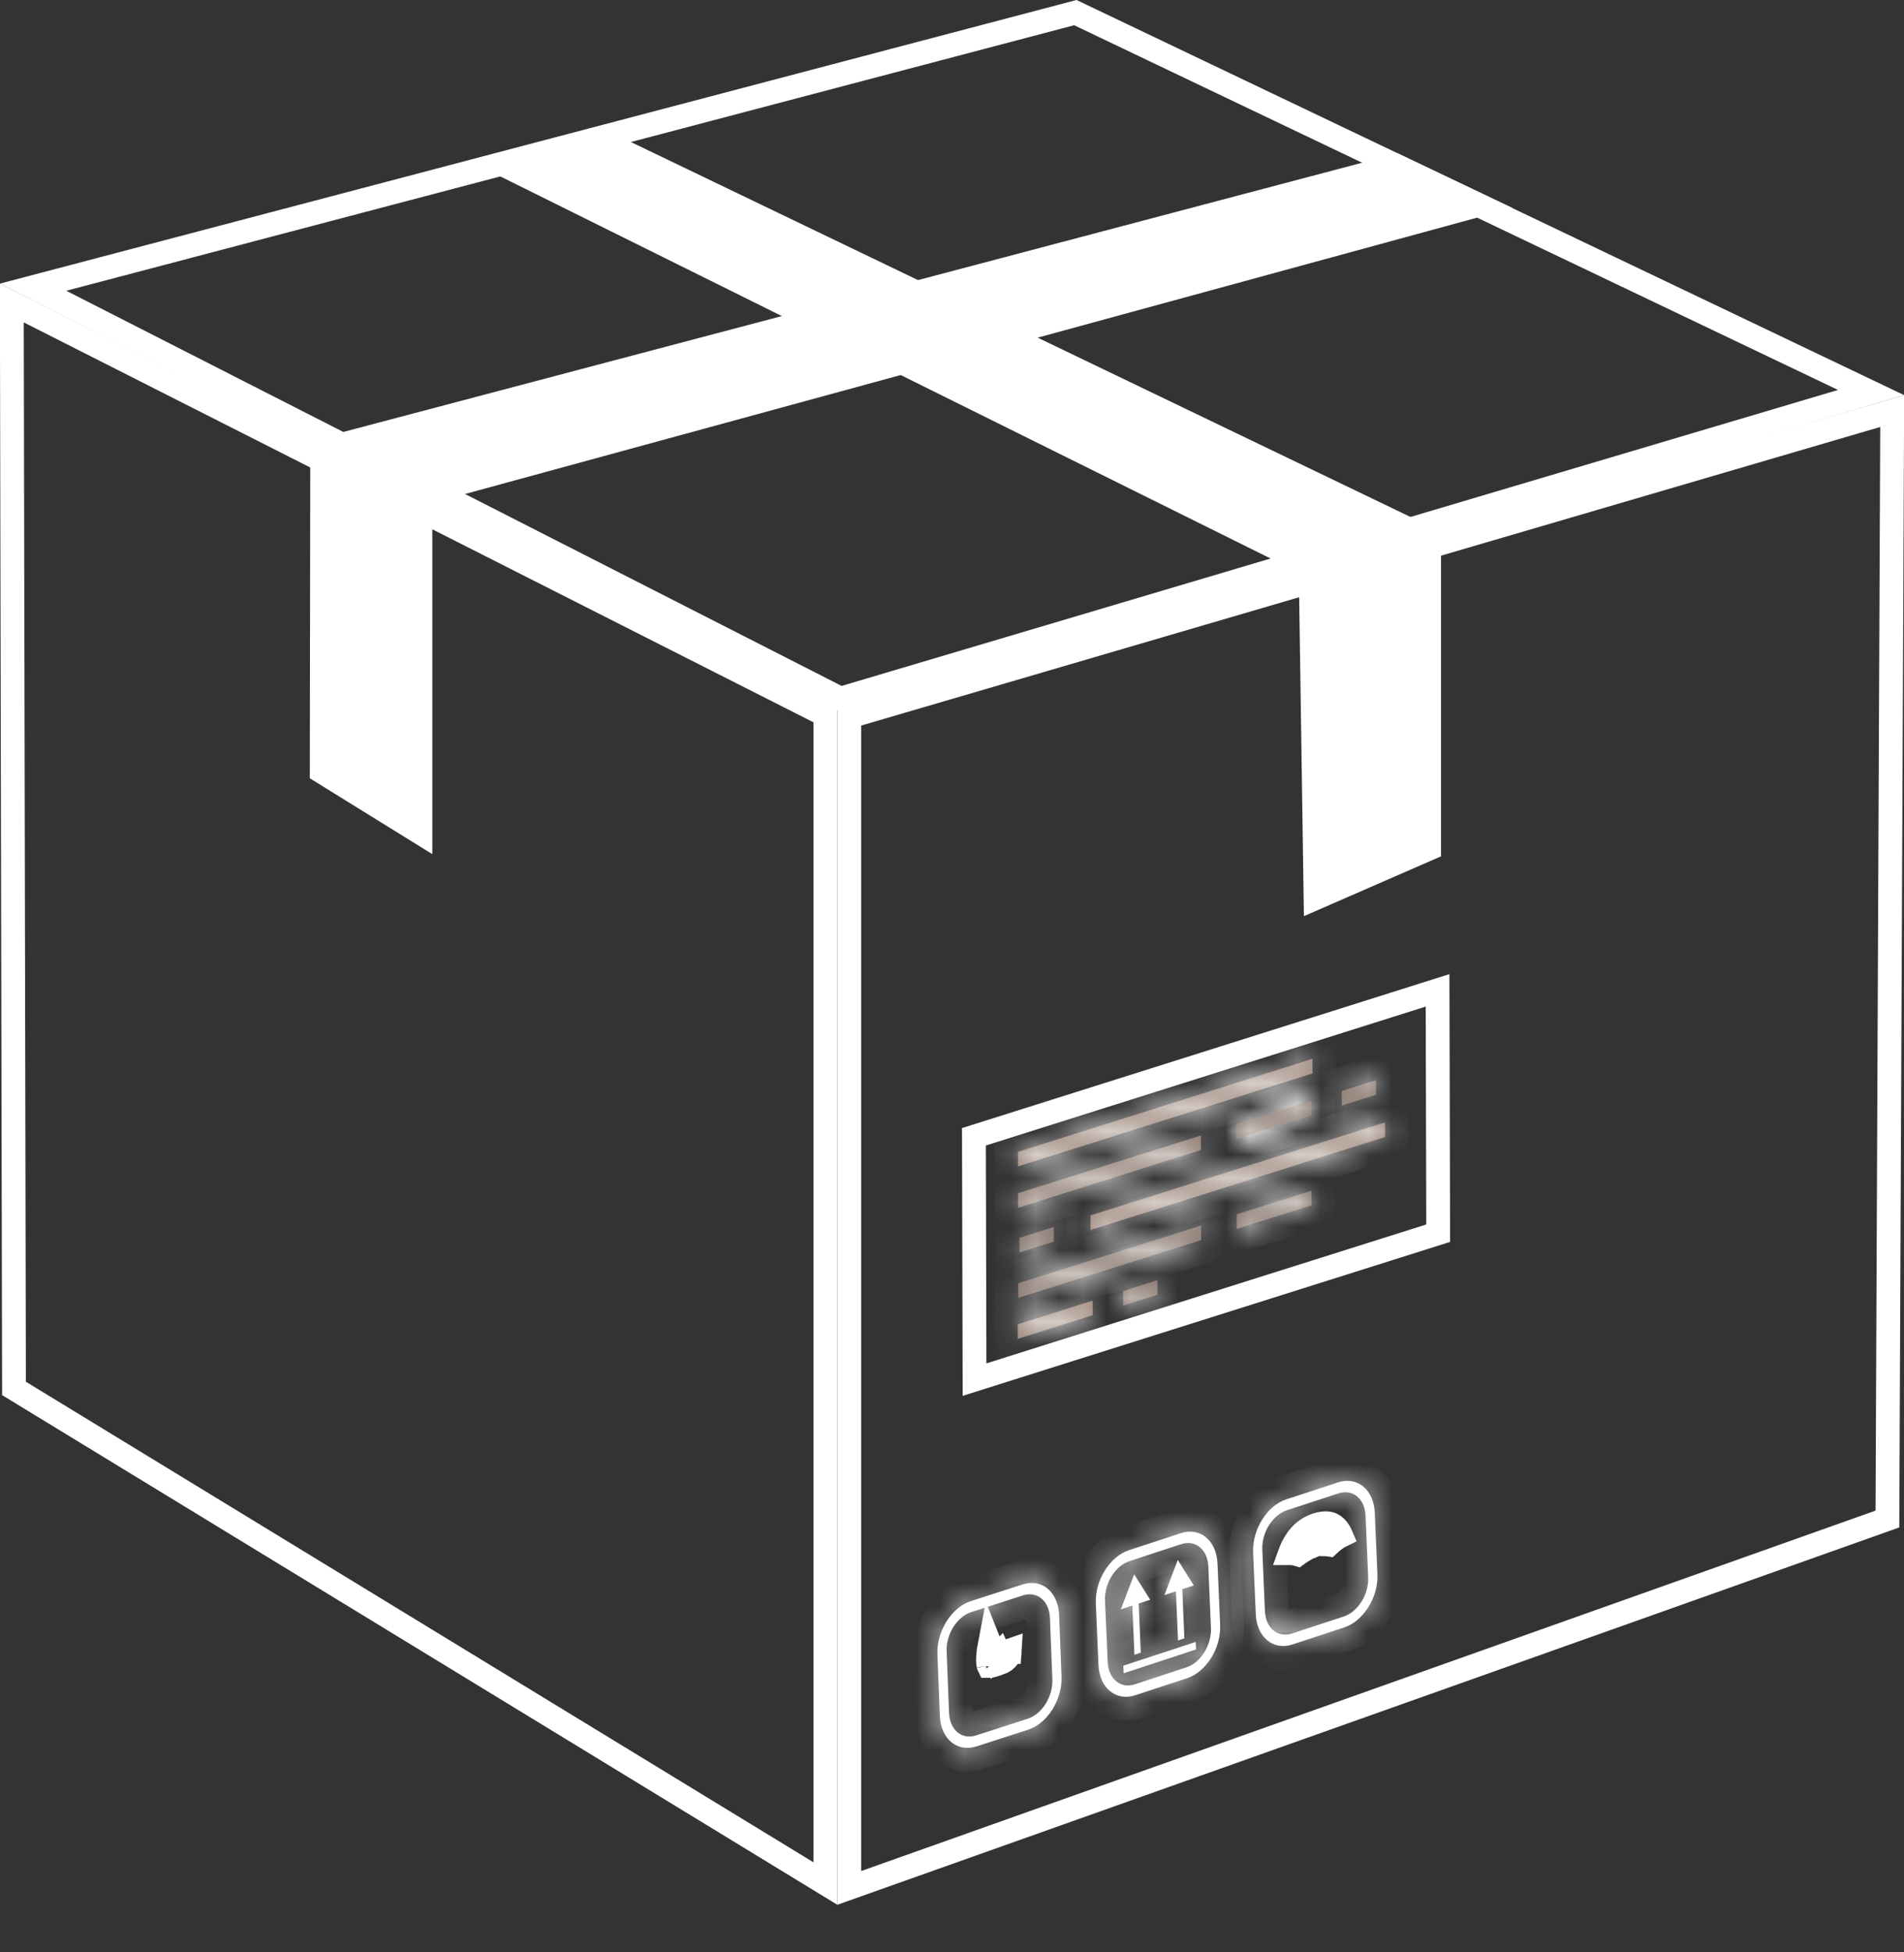 <svg xmlns="http://www.w3.org/2000/svg" fill="none" viewBox="0 0 80 82" height="82" width="80">
<rect x="0" y="0" width="80" height="82" fill="#333333" stroke="none"/>
<path stroke="white" d="M1.389 12.062L45.183 0.53L78.617 16.487L35.313 29.345L1.389 12.062Z"></path>
<path stroke="white" d="M79.504 17.265L79.303 63.799L35.683 79.292V30.099L79.504 17.265Z"></path>
<path stroke="white" d="M34.682 79.109L0.588 58.314L0.496 12.726L34.682 30.031V79.109Z"></path>
<path stroke="white" fill="white" d="M18.219 20.59L14.429 18.658L58.678 6.97L62.118 8.608L18.219 20.59Z"></path>
<path stroke="white" fill="white" d="M59.148 22.211L54.62 23.511L21.097 6.889L25.086 5.836L59.148 22.211Z"></path>
<path stroke="white" fill="white" d="M55.275 37.72L55.077 24.42L60.047 22.992V35.639L55.275 37.72Z"></path>
<path stroke="white" fill="white" d="M13.517 32.409L13.536 19.324L17.665 21.43V34.977L13.517 32.409Z"></path>
<path stroke="white" fill="white" d="M54.336 65.242C54.289 65.236 54.243 65.234 54.198 65.234C54.207 65.209 54.217 65.183 54.228 65.157C54.411 64.701 54.726 64.255 55.271 64.061L55.312 64.046L55.352 64.034C55.654 63.943 55.838 63.975 55.951 64.024C56.072 64.077 56.175 64.176 56.262 64.317C56.298 64.374 56.329 64.435 56.355 64.496C56.23 64.557 56.119 64.633 56.031 64.702C55.957 64.759 55.89 64.818 55.832 64.872C55.773 64.863 55.714 64.859 55.657 64.858L55.651 64.71L55.054 64.972L54.772 65.07L54.774 65.109C54.676 65.165 54.588 65.225 54.514 65.28C54.454 65.262 54.395 65.249 54.336 65.242Z"></path>
<mask fill="white" id="path-9-inside-1_510_9980">
<path d="M57.763 63.531C57.721 62.564 57.028 61.995 56.217 62.261L54.046 62.973C53.235 63.239 52.61 64.242 52.651 65.209L52.763 67.796C52.804 68.762 53.498 69.332 54.308 69.066L56.479 68.353C57.29 68.087 57.916 67.084 57.874 66.118L57.763 63.531ZM56.459 67.894L54.289 68.606C53.691 68.802 53.179 68.382 53.148 67.669L53.037 65.082C53.007 64.369 53.468 63.63 54.066 63.433L56.237 62.721C56.835 62.525 57.346 62.945 57.377 63.658L57.488 66.245C57.519 66.958 57.057 67.697 56.459 67.894Z"></path>
</mask>
<path fill="white" d="M57.763 63.531C57.721 62.564 57.028 61.995 56.217 62.261L54.046 62.973C53.235 63.239 52.61 64.242 52.651 65.209L52.763 67.796C52.804 68.762 53.498 69.332 54.308 69.066L56.479 68.353C57.29 68.087 57.916 67.084 57.874 66.118L57.763 63.531ZM56.459 67.894L54.289 68.606C53.691 68.802 53.179 68.382 53.148 67.669L53.037 65.082C53.007 64.369 53.468 63.63 54.066 63.433L56.237 62.721C56.835 62.525 57.346 62.945 57.377 63.658L57.488 66.245C57.519 66.958 57.057 67.697 56.459 67.894Z"></path>
<path mask="url(#path-9-inside-1_510_9980)" fill="white" d="M57.763 63.531L56.763 63.574L56.763 63.574L57.763 63.531ZM56.217 62.261L55.905 61.31L55.905 61.311L56.217 62.261ZM54.046 62.973L54.358 63.923L54.358 63.923L54.046 62.973ZM52.651 65.209L53.651 65.166L53.651 65.165L52.651 65.209ZM52.763 67.796L51.764 67.839L51.764 67.839L52.763 67.796ZM54.308 69.066L54.62 70.016L54.62 70.016L54.308 69.066ZM56.479 68.353L56.167 67.403L56.167 67.403L56.479 68.353ZM57.874 66.118L56.875 66.161L56.875 66.161L57.874 66.118ZM56.459 67.894L56.771 68.844L56.771 68.844L56.459 67.894ZM54.289 68.606L54.6 69.556L54.601 69.556L54.289 68.606ZM53.148 67.669L52.149 67.712L52.149 67.713L53.148 67.669ZM53.037 65.082L52.038 65.125L52.038 65.125L53.037 65.082ZM54.066 63.433L53.754 62.483L53.754 62.483L54.066 63.433ZM56.237 62.721L55.925 61.771L55.925 61.771L56.237 62.721ZM57.377 63.658L58.376 63.615L58.376 63.614L57.377 63.658ZM57.488 66.245L58.487 66.202L58.487 66.202L57.488 66.245ZM58.762 63.488C58.731 62.78 58.455 62.106 57.913 61.661C57.352 61.2 56.615 61.078 55.905 61.31L56.528 63.211C56.589 63.191 56.618 63.195 56.624 63.196C56.629 63.197 56.634 63.199 56.643 63.206C56.661 63.221 56.752 63.315 56.763 63.574L58.762 63.488ZM55.905 61.311L53.734 62.023L54.358 63.923L56.529 63.211L55.905 61.311ZM53.734 62.023C53.055 62.246 52.525 62.747 52.181 63.299C51.833 63.856 51.622 64.546 51.652 65.252L53.651 65.165C53.639 64.905 53.72 64.61 53.877 64.358C54.038 64.1 54.227 63.967 54.358 63.923L53.734 62.023ZM51.652 65.251L51.764 67.839L53.762 67.753L53.651 65.166L51.652 65.251ZM51.764 67.839C51.794 68.546 52.071 69.221 52.612 69.666C53.173 70.126 53.91 70.249 54.62 70.016L53.997 68.116C53.937 68.135 53.907 68.131 53.901 68.13C53.896 68.129 53.891 68.128 53.882 68.12C53.864 68.106 53.773 68.012 53.762 67.753L51.764 67.839ZM54.62 70.016L56.791 69.303L56.167 67.403L53.997 68.116L54.62 70.016ZM56.791 69.303C57.471 69.081 58 68.58 58.345 68.028C58.693 67.47 58.904 66.781 58.873 66.075L56.875 66.161C56.886 66.422 56.805 66.717 56.648 66.969C56.487 67.226 56.299 67.36 56.167 67.403L56.791 69.303ZM58.873 66.075L58.762 63.488L56.763 63.574L56.875 66.161L58.873 66.075ZM56.147 66.944L53.977 67.656L54.601 69.556L56.771 68.844L56.147 66.944ZM53.977 67.656C53.97 67.658 53.992 67.65 54.033 67.657C54.075 67.665 54.113 67.684 54.141 67.706C54.196 67.751 54.153 67.758 54.148 67.626L52.149 67.713C52.175 68.293 52.403 68.867 52.871 69.251C53.358 69.651 53.997 69.754 54.6 69.556L53.977 67.656ZM54.148 67.626L54.036 65.039L52.038 65.125L52.149 67.712L54.148 67.626ZM54.036 65.039C54.031 64.905 54.073 64.739 54.164 64.594C54.259 64.442 54.353 64.392 54.378 64.383L53.754 62.483C53.181 62.671 52.746 63.089 52.468 63.535C52.186 63.986 52.013 64.546 52.038 65.125L54.036 65.039ZM54.378 64.383L56.549 63.671L55.925 61.771L53.754 62.483L54.378 64.383ZM56.549 63.671C56.556 63.669 56.534 63.677 56.492 63.669C56.45 63.662 56.412 63.643 56.385 63.621C56.33 63.575 56.372 63.569 56.378 63.701L58.376 63.614C58.351 63.034 58.123 62.46 57.654 62.076C57.167 61.675 56.529 61.573 55.925 61.771L56.549 63.671ZM56.378 63.7L56.489 66.288L58.487 66.202L58.376 63.615L56.378 63.7ZM56.489 66.287C56.495 66.421 56.452 66.588 56.361 66.734C56.267 66.885 56.172 66.935 56.147 66.944L56.771 68.844C57.344 68.656 57.779 68.238 58.058 67.792C58.339 67.341 58.512 66.781 58.487 66.202L56.489 66.287Z"></path>
<mask fill="white" id="path-11-inside-2_510_9980">
<path d="M47.665 69.501L47.932 69.413L47.844 67.348L48.326 67.189L47.655 66.12L47.094 67.594L47.576 67.435L47.665 69.501Z"></path>
</mask>
<path fill="white" d="M47.665 69.501L47.932 69.413L47.844 67.348L48.326 67.189L47.655 66.12L47.094 67.594L47.576 67.435L47.665 69.501Z"></path>
<path mask="url(#path-11-inside-2_510_9980)" fill="white" d="M47.665 69.501L46.666 69.544L46.722 70.863L47.977 70.451L47.665 69.501ZM47.932 69.413L48.244 70.364L48.964 70.127L48.931 69.371L47.932 69.413ZM47.844 67.348L47.531 66.398L46.812 66.634L46.844 67.391L47.844 67.348ZM48.326 67.189L48.638 68.139L49.851 67.74L49.173 66.658L48.326 67.189ZM47.655 66.12L48.502 65.588L47.435 63.886L46.721 65.764L47.655 66.12ZM47.094 67.594L46.159 67.238L45.413 69.199L47.406 68.544L47.094 67.594ZM47.576 67.435L48.575 67.392L48.518 66.073L47.264 66.485L47.576 67.435ZM47.977 70.451L48.244 70.364L47.621 68.463L47.353 68.551L47.977 70.451ZM48.931 69.371L48.843 67.305L46.844 67.391L46.933 69.457L48.931 69.371ZM48.156 68.298L48.638 68.139L48.013 66.239L47.531 66.398L48.156 68.298ZM49.173 66.658L48.502 65.588L46.808 66.651L47.478 67.72L49.173 66.658ZM46.721 65.764L46.159 67.238L48.028 67.95L48.59 66.475L46.721 65.764ZM47.406 68.544L47.888 68.385L47.264 66.485L46.782 66.644L47.406 68.544ZM46.577 67.478L46.666 69.544L48.664 69.458L48.575 67.392L46.577 67.478Z"></path>
<mask fill="white" id="path-13-inside-3_510_9980">
<path d="M47.199 69.958L47.213 70.277L50.255 69.278L50.241 68.96L47.199 69.958Z"></path>
</mask>
<path fill="white" d="M47.199 69.958L47.213 70.277L50.255 69.278L50.241 68.96L47.199 69.958Z"></path>
<path mask="url(#path-13-inside-3_510_9980)" fill="white" d="M47.199 69.958L46.887 69.008L46.167 69.244L46.2 70.001L47.199 69.958ZM47.213 70.277L46.214 70.32L46.272 71.638L47.525 71.227L47.213 70.277ZM50.255 69.278L50.567 70.228L51.286 69.992L51.254 69.235L50.255 69.278ZM50.241 68.96L51.24 68.916L51.183 67.598L49.929 68.009L50.241 68.96ZM46.2 70.001L46.214 70.32L48.212 70.233L48.198 69.914L46.2 70.001ZM47.525 71.227L50.567 70.228L49.943 68.328L46.901 69.326L47.525 71.227ZM51.254 69.235L51.24 68.916L49.242 69.002L49.256 69.321L51.254 69.235ZM49.929 68.009L46.887 69.008L47.511 70.908L50.553 69.91L49.929 68.009Z"></path>
<mask fill="white" id="path-15-inside-4_510_9980">
<path d="M48.926 66.992L49.408 66.834L49.497 68.9L49.764 68.812L49.675 66.746L50.158 66.588L49.487 65.518L48.926 66.992Z"></path>
</mask>
<path fill="white" d="M48.926 66.992L49.408 66.834L49.497 68.9L49.764 68.812L49.675 66.746L50.158 66.588L49.487 65.518L48.926 66.992Z"></path>
<path mask="url(#path-15-inside-4_510_9980)" fill="white" d="M48.926 66.992L47.991 66.636L47.245 68.597L49.238 67.942L48.926 66.992ZM49.408 66.834L50.407 66.791L50.35 65.471L49.096 65.884L49.408 66.834ZM49.497 68.9L48.498 68.943L48.554 70.261L49.808 69.85L49.497 68.9ZM49.764 68.812L50.076 69.762L50.796 69.526L50.764 68.769L49.764 68.812ZM49.675 66.746L49.364 65.796L48.644 66.032L48.676 66.789L49.675 66.746ZM50.158 66.588L50.469 67.538L51.684 67.139L51.005 66.056L50.158 66.588ZM49.487 65.518L50.334 64.987L49.267 63.285L48.552 65.162L49.487 65.518ZM49.238 67.942L49.72 67.784L49.096 65.884L48.614 66.042L49.238 67.942ZM48.409 66.877L48.498 68.943L50.496 68.857L50.407 66.791L48.409 66.877ZM49.808 69.85L50.076 69.762L49.453 67.862L49.185 67.95L49.808 69.85ZM50.764 68.769L50.674 66.703L48.676 66.789L48.765 68.855L50.764 68.769ZM49.987 67.696L50.469 67.538L49.846 65.638L49.364 65.796L49.987 67.696ZM51.005 66.056L50.334 64.987L48.64 66.049L49.31 67.119L51.005 66.056ZM48.552 65.162L47.991 66.636L49.86 67.348L50.422 65.874L48.552 65.162Z"></path>
<mask fill="white" id="path-17-inside-5_510_9980">
<path d="M49.609 64.395L47.439 65.107C46.628 65.373 46.002 66.376 46.044 67.342L46.155 69.93C46.197 70.896 46.89 71.466 47.701 71.2L49.872 70.487C50.682 70.221 51.308 69.219 51.267 68.252L51.155 65.665C51.114 64.698 50.42 64.128 49.609 64.395ZM49.852 70.027L47.681 70.74C47.083 70.936 46.572 70.516 46.541 69.803L46.43 67.216C46.399 66.502 46.861 65.763 47.459 65.567L49.629 64.854C50.227 64.658 50.739 65.078 50.769 65.791L50.88 68.378C50.911 69.091 50.45 69.831 49.852 70.027Z"></path>
</mask>
<path fill="white" d="M49.609 64.395L47.439 65.107C46.628 65.373 46.002 66.376 46.044 67.342L46.155 69.93C46.197 70.896 46.89 71.466 47.701 71.2L49.872 70.487C50.682 70.221 51.308 69.219 51.267 68.252L51.155 65.665C51.114 64.698 50.42 64.128 49.609 64.395ZM49.852 70.027L47.681 70.74C47.083 70.936 46.572 70.516 46.541 69.803L46.43 67.216C46.399 66.502 46.861 65.763 47.459 65.567L49.629 64.854C50.227 64.658 50.739 65.078 50.769 65.791L50.88 68.378C50.911 69.091 50.45 69.831 49.852 70.027Z"></path>
<path mask="url(#path-17-inside-5_510_9980)" fill="white" d="M49.609 64.395L49.921 65.345L49.922 65.345L49.609 64.395ZM47.439 65.107L47.127 64.157L47.127 64.157L47.439 65.107ZM46.044 67.342L47.043 67.299L47.043 67.299L46.044 67.342ZM46.155 69.93L45.156 69.973L45.156 69.973L46.155 69.93ZM47.701 71.2L47.389 70.25L47.389 70.25L47.701 71.2ZM49.872 70.487L49.56 69.537L49.56 69.537L49.872 70.487ZM51.267 68.252L52.266 68.209L52.266 68.209L51.267 68.252ZM51.155 65.665L50.156 65.707L50.156 65.708L51.155 65.665ZM49.852 70.027L49.54 69.077L49.54 69.077L49.852 70.027ZM47.681 70.74L47.369 69.79L47.369 69.79L47.681 70.74ZM46.541 69.803L45.542 69.846L45.542 69.846L46.541 69.803ZM46.43 67.216L45.431 67.258L45.431 67.258L46.43 67.216ZM47.459 65.567L47.147 64.617L47.147 64.617L47.459 65.567ZM49.629 64.854L49.941 65.804L49.941 65.804L49.629 64.854ZM50.769 65.791L51.768 65.748L51.768 65.748L50.769 65.791ZM50.88 68.378L49.881 68.421L49.882 68.422L50.88 68.378ZM49.298 63.444L47.127 64.157L47.751 66.057L49.921 65.345L49.298 63.444ZM47.127 64.157C46.448 64.38 45.918 64.881 45.574 65.433C45.226 65.99 45.014 66.68 45.045 67.385L47.043 67.299C47.032 67.039 47.113 66.744 47.27 66.492C47.431 66.234 47.62 66.1 47.751 66.057L47.127 64.157ZM45.045 67.385L45.156 69.973L47.154 69.887L47.043 67.299L45.045 67.385ZM45.156 69.973C45.187 70.68 45.463 71.355 46.005 71.8C46.565 72.26 47.303 72.383 48.013 72.15L47.389 70.25C47.329 70.27 47.299 70.265 47.294 70.264C47.289 70.263 47.284 70.262 47.275 70.254C47.257 70.24 47.165 70.146 47.154 69.887L45.156 69.973ZM48.013 72.15L50.184 71.438L49.56 69.537L47.389 70.25L48.013 72.15ZM50.183 71.438C50.863 71.215 51.392 70.714 51.737 70.162C52.085 69.605 52.296 68.915 52.266 68.209L50.267 68.295C50.279 68.556 50.198 68.851 50.04 69.103C49.879 69.361 49.691 69.494 49.56 69.537L50.183 71.438ZM52.266 68.209L52.154 65.622L50.156 65.708L50.267 68.295L52.266 68.209ZM52.154 65.622C52.124 64.914 51.848 64.24 51.306 63.795C50.745 63.334 50.008 63.211 49.297 63.444L49.922 65.345C49.982 65.325 50.011 65.329 50.017 65.33C50.022 65.331 50.027 65.332 50.036 65.34C50.054 65.355 50.145 65.448 50.156 65.707L52.154 65.622ZM49.54 69.077L47.369 69.79L47.993 71.69L50.164 70.977L49.54 69.077ZM47.369 69.79C47.362 69.792 47.384 69.784 47.426 69.791C47.468 69.798 47.506 69.817 47.533 69.84C47.589 69.885 47.546 69.892 47.54 69.76L45.542 69.846C45.567 70.427 45.795 71 46.264 71.385C46.751 71.785 47.389 71.888 47.993 71.69L47.369 69.79ZM47.54 69.76L47.429 67.173L45.431 67.258L45.542 69.846L47.54 69.76ZM47.429 67.173C47.423 67.038 47.466 66.873 47.557 66.727C47.651 66.576 47.745 66.525 47.77 66.517L47.147 64.617C46.574 64.805 46.138 65.222 45.86 65.668C45.578 66.119 45.406 66.68 45.431 67.258L47.429 67.173ZM47.77 66.517L49.941 65.804L49.317 63.904L47.147 64.617L47.77 66.517ZM49.941 65.804C49.948 65.802 49.926 65.81 49.885 65.803C49.843 65.796 49.804 65.777 49.777 65.754C49.722 65.709 49.764 65.702 49.77 65.834L51.768 65.748C51.743 65.167 51.515 64.594 51.047 64.209C50.56 63.809 49.921 63.706 49.317 63.904L49.941 65.804ZM49.77 65.834L49.881 68.421L51.88 68.335L51.768 65.748L49.77 65.834ZM49.882 68.422C49.887 68.556 49.845 68.721 49.754 68.867C49.659 69.018 49.565 69.069 49.54 69.077L50.163 70.977C50.737 70.789 51.172 70.372 51.45 69.926C51.732 69.475 51.905 68.914 51.88 68.335L49.882 68.422Z"></path>
<path stroke="white" fill="white" d="M41.534 69.943C41.488 69.746 41.517 69.409 41.587 69.046L41.816 69.623L41.983 69.454L41.992 69.474L42.439 69.319C42.438 69.341 42.435 69.362 42.433 69.383L42.432 69.383C42.411 69.543 42.332 69.648 42.23 69.729C42.191 69.759 42.15 69.784 42.111 69.805L41.844 69.905L41.646 69.962C41.605 69.969 41.571 69.971 41.545 69.968C41.544 69.968 41.542 69.968 41.541 69.968C41.538 69.962 41.536 69.953 41.534 69.943ZM41.547 69.983C41.548 69.984 41.548 69.985 41.548 69.985C41.548 69.985 41.548 69.984 41.547 69.983Z"></path>
<mask fill="white" id="path-20-inside-6_510_9980">
<path d="M42.961 66.547L40.79 67.248C39.979 67.51 39.35 68.51 39.388 69.478L39.49 72.068C39.528 73.035 40.219 73.61 41.03 73.348L43.201 72.647C44.011 72.385 44.641 71.385 44.602 70.417L44.501 67.827C44.463 66.859 43.772 66.285 42.961 66.547ZM44.217 70.542C44.245 71.256 43.781 71.993 43.183 72.186L41.011 72.888C40.413 73.081 39.904 72.657 39.876 71.943L39.774 69.353C39.746 68.639 40.21 67.901 40.808 67.708L42.98 67.007C43.578 66.814 44.087 67.237 44.115 67.951L44.217 70.542Z"></path>
</mask>
<path fill="white" d="M42.961 66.547L40.79 67.248C39.979 67.51 39.35 68.51 39.388 69.478L39.49 72.068C39.528 73.035 40.219 73.61 41.03 73.348L43.201 72.647C44.011 72.385 44.641 71.385 44.602 70.417L44.501 67.827C44.463 66.859 43.772 66.285 42.961 66.547ZM44.217 70.542C44.245 71.256 43.781 71.993 43.183 72.186L41.011 72.888C40.413 73.081 39.904 72.657 39.876 71.943L39.774 69.353C39.746 68.639 40.21 67.901 40.808 67.708L42.98 67.007C43.578 66.814 44.087 67.237 44.115 67.951L44.217 70.542Z"></path>
<path mask="url(#path-20-inside-6_510_9980)" fill="white" d="M42.961 66.547L42.654 65.595L42.654 65.595L42.961 66.547ZM40.79 67.248L41.097 68.2L41.097 68.2L40.79 67.248ZM39.388 69.478L38.389 69.517L38.389 69.517L39.388 69.478ZM39.49 72.068L38.491 72.107L38.491 72.107L39.49 72.068ZM41.03 73.348L40.722 72.396L40.722 72.396L41.03 73.348ZM43.201 72.647L43.508 73.598L43.508 73.598L43.201 72.647ZM44.602 70.417L43.603 70.456L43.603 70.457L44.602 70.417ZM44.501 67.827L43.502 67.866L43.502 67.866L44.501 67.827ZM44.217 70.542L43.217 70.581L43.217 70.581L44.217 70.542ZM43.183 72.186L42.876 71.235L42.875 71.235L43.183 72.186ZM41.011 72.888L40.704 71.936L40.704 71.936L41.011 72.888ZM39.876 71.943L38.877 71.983L38.877 71.983L39.876 71.943ZM39.774 69.353L38.775 69.392L38.775 69.392L39.774 69.353ZM40.808 67.708L40.501 66.757L40.501 66.757L40.808 67.708ZM42.98 67.007L42.672 66.055L42.672 66.055L42.98 67.007ZM44.115 67.951L45.114 67.912L45.114 67.912L44.115 67.951ZM42.654 65.595L40.483 66.296L41.097 68.2L43.269 67.498L42.654 65.595ZM40.483 66.296C39.802 66.516 39.271 67.015 38.924 67.566C38.575 68.122 38.361 68.811 38.389 69.517L40.388 69.438C40.377 69.177 40.46 68.881 40.617 68.63C40.779 68.374 40.967 68.242 41.097 68.2L40.483 66.296ZM38.389 69.517L38.491 72.107L40.489 72.029L40.388 69.438L38.389 69.517ZM38.491 72.107C38.519 72.815 38.792 73.49 39.331 73.938C39.888 74.401 40.625 74.529 41.337 74.299L40.722 72.396C40.663 72.415 40.634 72.411 40.629 72.41C40.624 72.409 40.619 72.408 40.609 72.4C40.59 72.384 40.499 72.289 40.489 72.029L38.491 72.107ZM41.337 74.299L43.508 73.598L42.894 71.695L40.722 72.396L41.337 74.299ZM43.508 73.598C44.189 73.379 44.72 72.88 45.066 72.329C45.416 71.773 45.629 71.084 45.602 70.378L43.603 70.457C43.614 70.718 43.531 71.013 43.373 71.264C43.212 71.521 43.023 71.653 42.893 71.695L43.508 73.598ZM45.602 70.378L45.5 67.787L43.502 67.866L43.603 70.456L45.602 70.378ZM45.5 67.788C45.472 67.08 45.199 66.405 44.66 65.957C44.103 65.493 43.366 65.365 42.654 65.595L43.269 67.498C43.328 67.479 43.357 67.484 43.362 67.484C43.367 67.485 43.372 67.487 43.382 67.495C43.4 67.51 43.491 67.606 43.502 67.866L45.5 67.788ZM43.217 70.581C43.223 70.716 43.179 70.882 43.088 71.027C42.993 71.178 42.899 71.227 42.876 71.235L43.49 73.138C44.064 72.953 44.501 72.537 44.781 72.092C45.064 71.641 45.239 71.081 45.216 70.502L43.217 70.581ZM42.875 71.235L40.704 71.936L41.319 73.839L43.49 73.138L42.875 71.235ZM40.704 71.936C40.698 71.938 40.72 71.93 40.762 71.938C40.804 71.945 40.842 71.964 40.869 71.987C40.924 72.032 40.88 72.037 40.875 71.904L38.877 71.983C38.9 72.563 39.125 73.138 39.591 73.525C40.075 73.927 40.714 74.035 41.319 73.839L40.704 71.936ZM40.875 71.904L40.773 69.314L38.775 69.392L38.877 71.983L40.875 71.904ZM40.773 69.314C40.768 69.179 40.812 69.013 40.903 68.868C40.998 68.717 41.092 68.667 41.116 68.66L40.501 66.757C39.926 66.942 39.49 67.358 39.21 67.803C38.927 68.253 38.752 68.813 38.775 69.392L40.773 69.314ZM41.116 68.66L43.287 67.959L42.672 66.055L40.501 66.757L41.116 68.66ZM43.286 67.959C43.293 67.957 43.271 67.965 43.229 67.957C43.187 67.95 43.149 67.93 43.122 67.908C43.067 67.863 43.111 67.857 43.116 67.99L45.114 67.912C45.092 67.331 44.866 66.757 44.4 66.37C43.916 65.967 43.278 65.86 42.672 66.055L43.286 67.959ZM43.116 67.99L43.217 70.581L45.216 70.503L45.114 67.912L43.116 67.99Z"></path>
<path stroke="white" d="M60.402 41.595L60.428 51.794L40.947 57.944L40.921 47.745L60.402 41.595Z"></path>
<mask fill="white" id="path-23-inside-7_510_9980">
<path d="M55.147 45.083L42.773 48.989L42.772 48.376L55.145 44.47L55.147 45.083Z"></path>
</mask>
<path fill="#998376" d="M55.147 45.083L42.773 48.989L42.772 48.376L55.145 44.47L55.147 45.083Z"></path>
<path mask="url(#path-23-inside-7_510_9980)" fill="white" d="M55.147 45.083L55.448 46.037L56.149 45.816L56.147 45.081L55.147 45.083ZM42.773 48.989L41.773 48.992L41.776 50.353L43.074 49.943L42.773 48.989ZM42.772 48.376L42.47 47.423L41.77 47.644L41.772 48.379L42.772 48.376ZM55.145 44.47L56.145 44.467L56.141 43.106L54.844 43.516L55.145 44.47ZM54.846 44.13L42.472 48.036L43.074 49.943L55.448 46.037L54.846 44.13ZM43.773 48.987L43.772 48.374L41.772 48.379L41.773 48.992L43.773 48.987ZM43.072 49.33L55.446 45.423L54.844 43.516L42.47 47.423L43.072 49.33ZM54.145 44.472L54.147 45.086L56.147 45.081L56.145 44.467L54.145 44.472Z"></path>
<mask fill="white" id="path-25-inside-8_510_9980">
<path d="M58.195 47.754L45.822 51.66L45.82 51.047L58.194 47.14L58.195 47.754Z"></path>
</mask>
<path fill="#998376" d="M58.195 47.754L45.822 51.66L45.82 51.047L58.194 47.14L58.195 47.754Z"></path>
<path mask="url(#path-25-inside-8_510_9980)" fill="white" d="M58.195 47.754L58.496 48.707L59.197 48.486L59.195 47.751L58.195 47.754ZM45.822 51.66L44.822 51.663L44.826 53.023L46.123 52.614L45.822 51.66ZM45.82 51.047L45.519 50.093L44.818 50.314L44.82 51.049L45.82 51.047ZM58.194 47.14L59.194 47.137L59.19 45.777L57.893 46.187L58.194 47.14ZM57.894 46.8L45.521 50.706L46.123 52.614L58.496 48.707L57.894 46.8ZM46.822 51.657L46.82 51.044L44.82 51.049L44.822 51.663L46.822 51.657ZM46.121 52L58.495 48.094L57.893 46.187L45.519 50.093L46.121 52ZM57.194 47.143L57.195 47.756L59.195 47.751L59.194 47.137L57.194 47.143Z"></path>
<mask fill="white" id="path-27-inside-9_510_9980">
<path d="M50.457 48.303L42.777 50.727L42.775 50.114L50.456 47.69L50.457 48.303Z"></path>
</mask>
<path fill="#8A766A" d="M50.457 48.303L42.777 50.727L42.775 50.114L50.456 47.69L50.457 48.303Z"></path>
<path mask="url(#path-27-inside-9_510_9980)" fill="white" d="M50.457 48.303L50.758 49.256L51.459 49.035L51.457 48.3L50.457 48.303ZM42.777 50.727L41.777 50.73L41.781 52.091L43.078 51.681L42.777 50.727ZM42.775 50.114L42.474 49.16L41.773 49.382L41.775 50.117L42.775 50.114ZM50.456 47.69L51.456 47.687L51.452 46.326L50.154 46.736L50.456 47.69ZM50.156 47.349L42.476 49.774L43.078 51.681L50.758 49.256L50.156 47.349ZM43.777 50.725L43.775 50.111L41.775 50.117L41.777 50.73L43.777 50.725ZM43.076 51.068L50.757 48.643L50.154 46.736L42.474 49.16L43.076 51.068ZM49.456 47.692L49.457 48.306L51.457 48.3L51.456 47.687L49.456 47.692Z"></path>
<mask fill="white" id="path-29-inside-10_510_9980">
<path d="M55.097 46.839L51.951 47.832L51.949 47.218L55.096 46.225L55.097 46.839Z"></path>
</mask>
<path fill="#6D5041" d="M55.097 46.839L51.951 47.832L51.949 47.218L55.096 46.225L55.097 46.839Z"></path>
<path mask="url(#path-29-inside-10_510_9980)" fill="white" d="M55.097 46.839L55.399 47.792L56.099 47.571L56.097 46.836L55.097 46.839ZM51.951 47.832L50.951 47.835L50.955 49.195L52.252 48.786L51.951 47.832ZM51.949 47.218L51.648 46.265L50.947 46.486L50.949 47.221L51.949 47.218ZM55.096 46.225L56.096 46.222L56.092 44.862L54.795 45.272L55.096 46.225ZM54.796 45.885L51.65 46.878L52.252 48.786L55.399 47.792L54.796 45.885ZM52.951 47.829L52.949 47.216L50.949 47.221L50.951 47.835L52.951 47.829ZM52.25 48.172L55.397 47.179L54.795 45.272L51.648 46.265L52.25 48.172ZM54.096 46.228L54.097 46.841L56.097 46.836L56.096 46.222L54.096 46.228Z"></path>
<mask fill="white" id="path-31-inside-11_510_9980">
<path d="M55.097 46.839L51.951 47.832L51.949 47.218L55.096 46.225L55.097 46.839Z"></path>
</mask>
<path fill="#7F6D62" d="M55.097 46.839L51.951 47.832L51.949 47.218L55.096 46.225L55.097 46.839Z"></path>
<path mask="url(#path-31-inside-11_510_9980)" fill="white" d="M55.097 46.839L55.399 47.792L56.099 47.571L56.097 46.836L55.097 46.839ZM51.951 47.832L50.951 47.835L50.955 49.195L52.252 48.786L51.951 47.832ZM51.949 47.218L51.648 46.265L50.947 46.486L50.949 47.221L51.949 47.218ZM55.096 46.225L56.096 46.222L56.092 44.862L54.795 45.272L55.096 46.225ZM54.796 45.885L51.65 46.878L52.252 48.786L55.399 47.792L54.796 45.885ZM52.951 47.829L52.949 47.216L50.949 47.221L50.951 47.835L52.951 47.829ZM52.25 48.172L55.397 47.179L54.795 45.272L51.648 46.265L52.25 48.172ZM54.096 46.228L54.097 46.841L56.097 46.836L56.096 46.222L54.096 46.228Z"></path>
<mask fill="white" id="path-33-inside-12_510_9980">
<path d="M50.467 52.086L42.787 54.511L42.785 53.897L50.465 51.473L50.467 52.086Z"></path>
</mask>
<path fill="#7F6D62" d="M50.467 52.086L42.787 54.511L42.785 53.897L50.465 51.473L50.467 52.086Z"></path>
<path mask="url(#path-33-inside-12_510_9980)" fill="white" d="M50.467 52.086L50.768 53.04L51.469 52.819L51.467 52.084L50.467 52.086ZM42.787 54.511L41.787 54.514L41.791 55.874L43.088 55.464L42.787 54.511ZM42.785 53.897L42.484 52.944L41.783 53.165L41.785 53.9L42.785 53.897ZM50.465 51.473L51.465 51.47L51.462 50.109L50.164 50.519L50.465 51.473ZM50.166 51.133L42.486 53.557L43.088 55.464L50.768 53.04L50.166 51.133ZM43.787 54.508L43.785 53.895L41.785 53.9L41.787 54.514L43.787 54.508ZM43.086 54.851L50.766 52.426L50.164 50.519L42.484 52.944L43.086 54.851ZM49.465 51.475L49.467 52.089L51.467 52.084L51.465 51.47L49.465 51.475Z"></path>
<mask fill="white" id="path-35-inside-13_510_9980">
<path d="M55.107 50.621L51.961 51.615L51.959 51.001L55.106 50.008L55.107 50.621Z"></path>
</mask>
<path fill="#7F6D62" d="M55.107 50.621L51.961 51.615L51.959 51.001L55.106 50.008L55.107 50.621Z"></path>
<path mask="url(#path-35-inside-13_510_9980)" fill="white" d="M55.107 50.621L55.408 51.575L56.109 51.354L56.107 50.619L55.107 50.621ZM51.961 51.615L50.961 51.617L50.964 52.978L52.262 52.568L51.961 51.615ZM51.959 51.001L51.658 50.048L50.957 50.269L50.959 51.004L51.959 51.001ZM55.106 50.008L56.106 50.005L56.102 48.645L54.805 49.054L55.106 50.008ZM54.806 49.668L51.66 50.661L52.262 52.568L55.408 51.575L54.806 49.668ZM52.961 51.612L52.959 50.998L50.959 51.004L50.961 51.617L52.961 51.612ZM52.26 51.955L55.407 50.961L54.805 49.054L51.658 50.048L52.26 51.955ZM54.106 50.011L54.107 50.624L56.107 50.619L56.106 50.005L54.106 50.011Z"></path>
<mask fill="white" id="path-37-inside-14_510_9980">
<path d="M57.818 45.98L56.378 46.434L56.376 45.821L57.816 45.366L57.818 45.98Z"></path>
</mask>
<path fill="#7F6D62" d="M57.818 45.98L56.378 46.434L56.376 45.821L57.816 45.366L57.818 45.98Z"></path>
<path mask="url(#path-37-inside-14_510_9980)" fill="white" d="M57.818 45.98L58.119 46.933L58.82 46.712L58.818 45.977L57.818 45.98ZM56.378 46.434L55.378 46.437L55.381 47.797L56.679 47.388L56.378 46.434ZM56.376 45.821L56.075 44.867L55.374 45.089L55.376 45.824L56.376 45.821ZM57.816 45.366L58.816 45.364L58.812 44.003L57.515 44.413L57.816 45.366ZM57.517 45.026L56.077 45.481L56.679 47.388L58.119 46.933L57.517 45.026ZM57.378 46.431L57.376 45.818L55.376 45.824L55.378 46.437L57.378 46.431ZM56.677 46.775L58.117 46.32L57.515 44.413L56.075 44.867L56.677 46.775ZM56.816 45.369L56.818 45.983L58.818 45.977L58.816 45.364L56.816 45.369Z"></path>
<mask fill="white" id="path-39-inside-15_510_9980">
<path d="M45.912 55.239L42.765 56.232L42.764 55.618L45.91 54.625L45.912 55.239Z"></path>
</mask>
<path fill="#998376" d="M45.912 55.239L42.765 56.232L42.764 55.618L45.91 54.625L45.912 55.239Z"></path>
<path mask="url(#path-39-inside-15_510_9980)" fill="white" d="M45.912 55.239L46.213 56.192L46.914 55.971L46.912 55.236L45.912 55.239ZM42.765 56.232L41.765 56.234L41.768 57.595L43.066 57.185L42.765 56.232ZM42.764 55.618L42.463 54.665L41.762 54.886L41.764 55.621L42.764 55.618ZM45.91 54.625L46.91 54.622L46.907 53.262L45.609 53.671L45.91 54.625ZM45.611 54.285L42.464 55.278L43.066 57.185L46.213 56.192L45.611 54.285ZM43.765 56.23L43.764 55.616L41.764 55.621L41.765 56.234L43.765 56.23ZM43.065 56.572L46.211 55.579L45.609 53.671L42.463 54.665L43.065 56.572ZM44.91 54.628L44.912 55.241L46.912 55.236L46.91 54.622L44.91 54.628Z"></path>
<mask fill="white" id="path-41-inside-16_510_9980">
<path d="M48.632 54.38L47.192 54.835L47.19 54.221L48.63 53.767L48.632 54.38Z"></path>
</mask>
<path fill="#7F6D62" d="M48.632 54.38L47.192 54.835L47.19 54.221L48.63 53.767L48.632 54.38Z"></path>
<path mask="url(#path-41-inside-16_510_9980)" fill="white" d="M48.632 54.38L48.933 55.334L49.634 55.112L49.632 54.377L48.632 54.38ZM47.192 54.835L46.192 54.837L46.196 56.198L47.493 55.788L47.192 54.835ZM47.19 54.221L46.889 53.268L46.188 53.489L46.19 54.224L47.19 54.221ZM48.63 53.767L49.63 53.764L49.627 52.403L48.33 52.813L48.63 53.767ZM48.331 53.427L46.891 53.881L47.493 55.788L48.933 55.334L48.331 53.427ZM48.192 54.832L48.19 54.219L46.19 54.224L46.192 54.837L48.192 54.832ZM47.492 55.175L48.932 54.72L48.33 52.813L46.889 53.268L47.492 55.175ZM47.63 53.769L47.632 54.383L49.632 54.377L49.63 53.764L47.63 53.769Z"></path>
<mask fill="white" id="path-43-inside-17_510_9980">
<path d="M44.276 52.148L42.836 52.603L42.834 51.989L44.274 51.535L44.276 52.148Z"></path>
</mask>
<path fill="#7F6D62" d="M44.276 52.148L42.836 52.603L42.834 51.989L44.274 51.535L44.276 52.148Z"></path>
<path mask="url(#path-43-inside-17_510_9980)" fill="white" d="M44.276 52.148L44.577 53.102L45.277 52.88L45.276 52.146L44.276 52.148ZM42.836 52.603L41.836 52.605L41.839 53.966L43.137 53.556L42.836 52.603ZM42.834 51.989L42.533 51.036L41.832 51.257L41.834 51.992L42.834 51.989ZM44.274 51.535L45.274 51.532L45.271 50.171L43.973 50.581L44.274 51.535ZM43.974 51.194L42.535 51.649L43.137 53.556L44.577 53.102L43.974 51.194ZM43.836 52.6L43.834 51.987L41.834 51.992L41.836 52.605L43.836 52.6ZM43.135 52.943L44.575 52.488L43.973 50.581L42.533 51.036L43.135 52.943ZM43.274 51.537L43.276 52.15L45.276 52.146L45.274 51.532L43.274 51.537Z"></path>
</svg>
